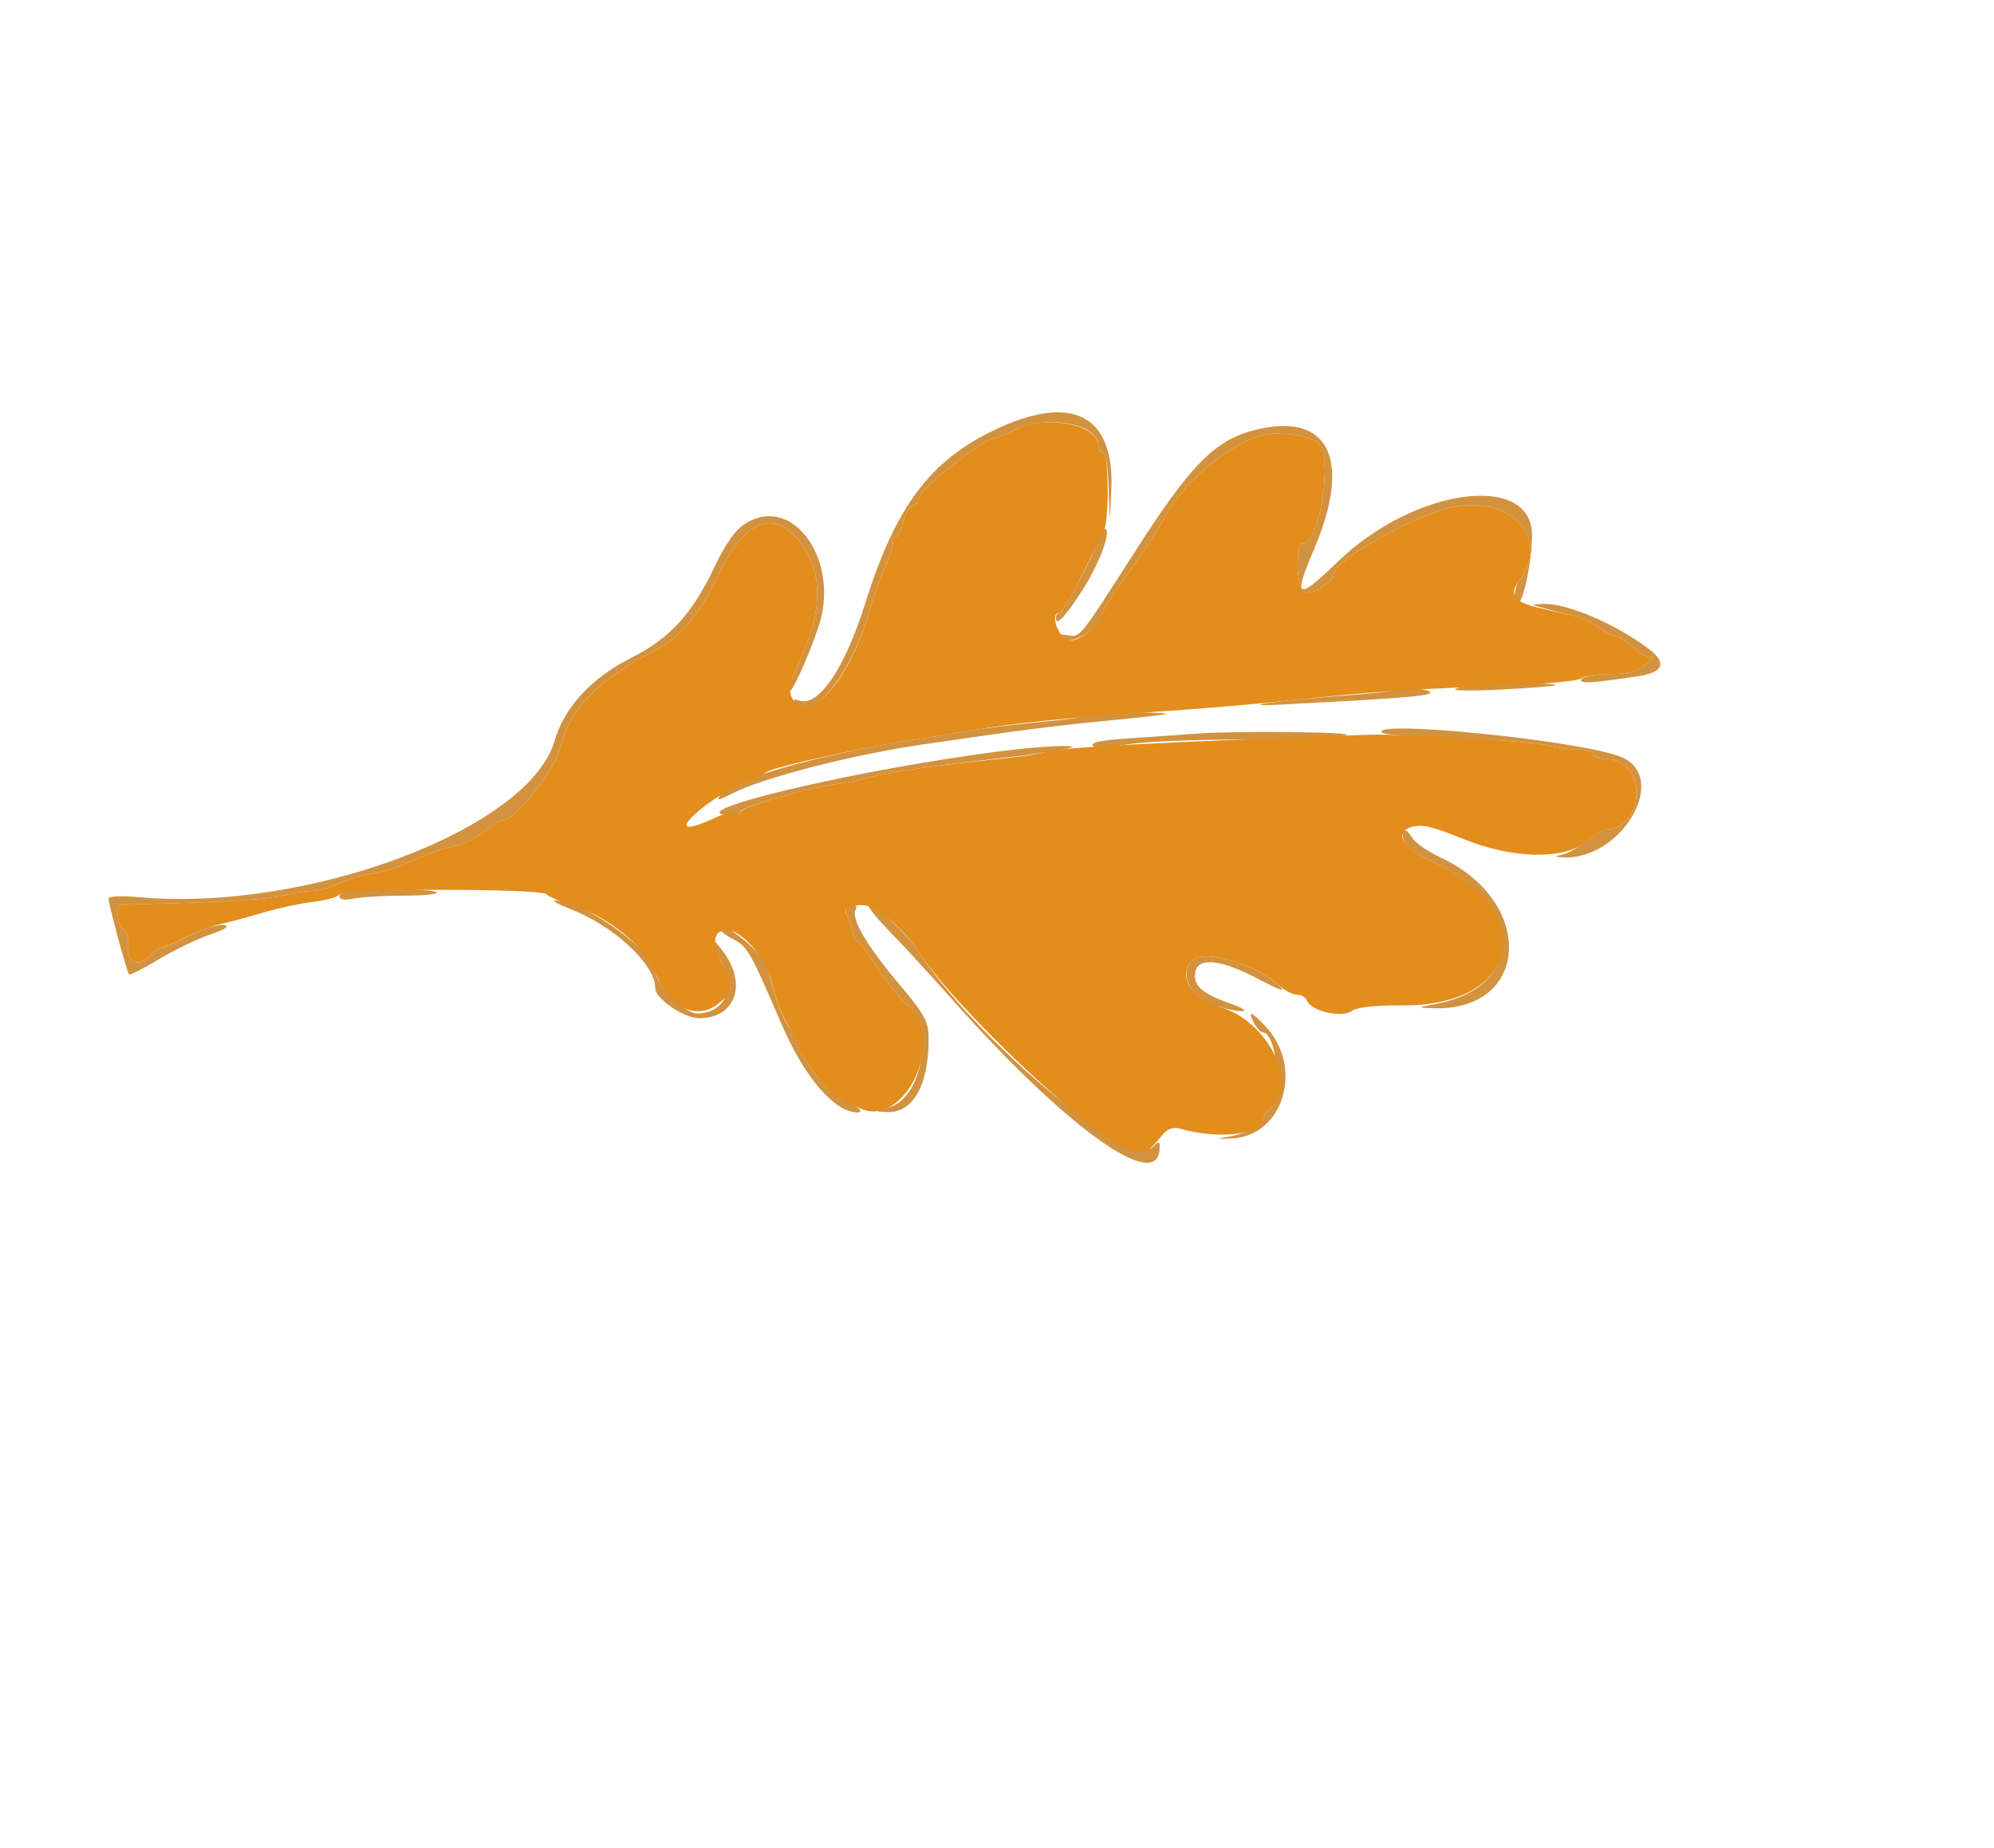 <svg xmlns="http://www.w3.org/2000/svg" width="423" height="392" viewBox="0 0 423 392" version="1.1"><path d="M 210.500 91.441 C 197.111 97.959, 189.905 107.724, 183.557 127.952 C 179.135 142.045, 173.536 150.187, 169.367 148.587 C 168.541 148.270, 168.164 148.456, 168.507 149.011 C 171.629 154.062, 180.471 143.393, 184.361 129.883 C 185.251 126.794, 186.852 122.314, 187.921 119.928 C 188.989 117.541, 189.643 115.231, 189.373 114.794 C 189.103 114.357, 189.323 114, 189.862 114 C 190.400 114, 191.144 112.620, 191.515 110.932 C 191.885 109.245, 192.821 107.622, 193.594 107.325 C 194.367 107.029, 195 106.234, 195 105.560 C 195 103.835, 208.708 93, 210.891 93 C 211.332 93, 213.178 92.259, 214.994 91.353 C 221.974 87.871, 233 89.789, 233 94.485 C 233 95.318, 233.450 96, 234 96 C 234.564 96, 235.087 99.382, 235.199 103.750 C 235.397 111.500, 235.397 111.500, 235.746 104.072 C 236.508 87.851, 227.318 83.254, 210.500 91.441 M 266.757 91.083 C 257.819 93.191, 252.781 98.252, 240.463 117.500 C 228.894 135.578, 229.152 135.262, 226.413 134.739 C 225.119 134.491, 224.298 134.674, 224.589 135.144 C 226.173 137.707, 234 133.287, 234 129.831 C 234 129.244, 236.391 125.555, 239.313 121.632 C 242.235 117.710, 245.652 112.475, 246.906 110 C 251.160 101.601, 263.494 92.026, 270.109 91.987 C 276.397 91.950, 280.014 93.209, 280.626 95.647 C 282.175 101.817, 279.144 115.834, 276.373 115.313 C 274.755 115.009, 274.996 125.061, 276.622 125.685 C 278.386 126.362, 283 123.401, 283 121.592 C 283 119.175, 297.181 110.890, 306.071 108.115 C 319.396 103.954, 329.693 113.751, 322.135 123.399 C 321.148 124.659, 321.020 128, 321.959 128 C 323.111 128, 325 119.033, 325 113.568 C 325 100.041, 299.887 103.496, 283.697 119.250 C 275.199 127.518, 274.241 127.036, 278.670 116.720 C 286.829 97.716, 282.069 87.473, 266.757 91.083 M 158.279 110.972 C 156.037 112.338, 154.005 115.150, 151.596 120.218 C 146.852 130.200, 142.103 135.419, 134.098 139.451 C 125.491 143.785, 119.723 150, 117.633 157.192 C 112.186 175.927, 64.946 193.625, 29.250 190.304 C 25.812 189.984, 23.011 190.122, 23.024 190.611 C 23.059 191.938, 26.928 206.262, 27.372 206.705 C 27.582 206.915, 30.397 205.493, 33.627 203.545 C 36.857 201.597, 41.750 199.227, 44.500 198.280 C 47.979 197.081, 48.869 196.458, 47.425 196.232 C 46.284 196.053, 43.068 197.053, 40.280 198.453 C 37.491 199.854, 34.767 201, 34.227 201 C 33.687 201, 32.685 201.675, 32 202.500 C 29.658 205.322, 26.940 204.372, 27.210 200.825 C 27.348 199.015, 26.925 197.475, 26.226 197.242 C 24.917 196.806, 24.489 192.038, 25.750 191.945 C 26.163 191.914, 33.250 191.694, 41.500 191.454 C 49.750 191.215, 58.072 190.565, 59.993 190.009 C 61.915 189.454, 64.658 189, 66.090 189 C 67.521 189, 70.098 188.299, 71.816 187.442 C 73.533 186.585, 76.640 185.642, 78.719 185.347 C 80.799 185.051, 83.857 184.206, 85.515 183.469 C 90.687 181.170, 94.406 179.834, 96.988 179.345 C 98.356 179.086, 100.914 177.778, 102.671 176.437 C 104.429 175.097, 106.249 174, 106.717 174 C 109.382 174, 117.835 163.219, 118.949 158.401 C 120.754 150.589, 127.071 144.129, 138.832 138.066 C 144.198 135.300, 148.480 130.359, 151.888 123 C 158.005 109.791, 164.657 107.379, 170.553 116.233 C 174.497 122.154, 174.304 129.848, 169.972 139.401 C 168.273 143.149, 167.096 146.430, 167.358 146.691 C 167.901 147.234, 171.279 139.875, 173.600 133.089 C 178.358 119.179, 168.399 104.801, 158.279 110.972 M 233.433 113.607 C 232.186 117.454, 225.582 130, 224.804 130 C 224.362 130, 224 130.477, 224 131.059 C 224 132.885, 225.680 131.190, 229.262 125.752 C 232.836 120.326, 235.634 113.300, 234.623 112.290 C 234.306 111.973, 233.771 112.566, 233.433 113.607 M 328 129.158 C 329.925 129.683, 332.625 130.376, 334 130.698 C 335.375 131.021, 337.694 132.120, 339.154 133.142 C 340.614 134.164, 342.279 135, 342.853 135 C 343.427 135, 345.102 136.117, 346.574 137.481 C 348.047 138.846, 349.758 139.712, 350.376 139.405 C 350.994 139.098, 350.438 139.782, 349.139 140.924 C 347.381 142.470, 345.419 143, 341.448 143 C 338.517 143, 335.818 143.485, 335.452 144.077 C 334.815 145.108, 337.693 144.955, 347.650 143.430 C 352.883 142.628, 353.645 140.590, 349.799 137.684 C 342.774 132.375, 332.509 127.972, 327.500 128.117 C 324.500 128.205, 324.500 128.205, 328 129.158 M 309 146.035 C 307.552 146.520, 311.339 146.632, 318 146.303 C 324.325 145.990, 329.688 145.569, 329.917 145.367 C 330.772 144.613, 311.401 145.233, 309 146.035 M 295.917 146.394 C 295.688 146.610, 291.225 147.103, 286 147.489 C 271.028 148.595, 260.843 150.022, 272 149.451 C 297.559 148.142, 303.882 147.618, 303.407 146.849 C 302.887 146.009, 296.721 145.634, 295.917 146.394 M 231.731 151.602 C 231.400 151.933, 226.713 152.609, 221.315 153.105 C 215.917 153.600, 208.800 154.477, 205.500 155.054 C 202.200 155.631, 196.800 156.494, 193.500 156.972 C 182.024 158.632, 164.474 162.827, 160.298 164.907 C 157.987 166.058, 155.680 167, 155.171 167 C 154.662 167, 153.631 167.740, 152.881 168.644 C 151.794 169.953, 152.335 169.870, 155.541 168.234 C 161.932 164.974, 180.829 160.120, 195.500 157.970 C 216.238 154.932, 222.764 154.083, 233.500 153.027 C 250.225 151.381, 250.584 151.290, 240.917 151.136 C 236.196 151.061, 232.062 151.271, 231.731 151.602 M 253.500 155.656 C 251.300 155.831, 245.293 156.251, 240.151 156.588 C 233.325 157.036, 231.100 157.500, 231.907 158.307 C 232.713 159.113, 234.229 159.086, 237.520 158.206 C 240.249 157.476, 250.018 156.953, 262.264 156.882 C 273.394 156.817, 283.850 156.420, 285.500 156 C 288.393 155.264, 261.966 154.979, 253.500 155.656 M 293.157 155.439 C 293.518 155.828, 300.718 156.373, 309.157 156.649 C 317.596 156.925, 326.075 157.565, 328 158.070 C 329.925 158.575, 332.962 158.991, 334.750 158.994 C 336.538 158.997, 338 159.450, 338 160 C 338 160.550, 339.238 161.010, 340.750 161.022 C 349.336 161.092, 349.271 175.636, 340.683 175.968 C 340.234 175.986, 338.434 177.079, 336.683 178.398 C 334.932 179.717, 332.600 181.015, 331.500 181.282 C 329.722 181.714, 329.705 181.781, 331.349 181.884 C 343.981 182.677, 354.404 164.780, 343.785 160.531 C 335.214 157.101, 290.529 152.607, 293.157 155.439 M 214.500 159.090 C 182.851 162.874, 140.265 173, 156 173 C 156.550 173, 157 172.634, 157 172.187 C 157 171.341, 169.884 167.524, 176 166.557 C 177.925 166.252, 179.950 165.930, 180.500 165.840 C 181.050 165.750, 183.075 165.275, 185 164.783 C 189.060 163.747, 197.580 162.503, 211 160.988 C 224.607 159.452, 230.975 158.250, 225.500 158.252 C 223.300 158.252, 218.350 158.630, 214.500 159.090 M 297.742 178.121 C 298.091 179.456, 300.184 181.090, 303.398 182.536 C 323.219 191.453, 324.014 209.145, 304.764 212.940 C 300.500 213.781, 300.500 213.781, 304.090 213.890 C 324.600 214.516, 325.745 191.286, 305.665 181.948 C 303.005 180.711, 300.309 178.867, 299.674 177.850 C 298.119 175.359, 297.058 175.508, 297.742 178.121 M 74.250 188.820 C 73.013 188.995, 72 189.614, 72 190.195 C 72 190.843, 73.204 191.009, 75.125 190.625 C 76.844 190.281, 81.644 190, 85.792 190 C 89.940 190, 93.015 189.682, 92.627 189.293 C 91.912 188.579, 78.398 188.230, 74.250 188.820 M 121.187 192.926 C 130.318 196.496, 139 204.615, 139 209.583 C 139 211.877, 145.010 216, 148.354 216 C 155.951 216, 158.570 208.873, 153.500 202 C 150.484 197.912, 150.290 198.688, 153 204 C 156.061 210.001, 153.654 215, 147.704 215 C 145.550 215, 139.002 208.384, 139.001 206.207 C 138.998 201.828, 123.492 190.812, 117.661 191.047 C 117.022 191.073, 118.609 191.918, 121.187 192.926 M 179.694 192.639 C 179.342 192.991, 179.367 193.779, 179.748 194.389 C 180.130 195, 180.581 196.400, 180.750 197.500 C 180.919 198.600, 181.466 199.640, 181.964 199.812 C 182.463 199.983, 184.340 202.458, 186.135 205.312 C 187.930 208.165, 190.772 211.688, 192.450 213.140 C 198.222 218.137, 195.639 232.881, 188.636 234.911 C 185.500 235.820, 185.500 235.820, 188.298 235.910 C 193.677 236.083, 197 230.190, 197 220.477 C 197 216.671, 196.279 215.347, 190.397 208.352 C 183.733 200.428, 180.441 194.714, 181.527 192.956 C 182.185 191.892, 180.698 191.636, 179.694 192.639 M 188.401 197.250 C 191.228 200.137, 197.333 206.775, 201.967 212 C 226.322 239.455, 246 253.492, 246 243.410 C 246 242.029, 245.834 242.023, 244.499 243.358 C 239.785 248.072, 207.015 220.607, 194.609 201.545 C 192.276 197.962, 185.897 192.011, 184.381 192.005 C 183.765 192.002, 185.574 194.363, 188.401 197.250 M 153 197.407 C 153 197.705, 154.256 198.598, 155.790 199.392 C 158.540 200.813, 159.355 202.266, 165.670 217 C 170.606 228.516, 177.002 235.983, 181.941 235.996 C 183.908 236.001, 180.039 233.079, 178 233.020 C 176.312 232.971, 169 222.969, 169 220.708 C 169 219.903, 168.398 218.745, 167.662 218.134 C 166.297 217.002, 163.572 209.611, 163.096 205.750 C 162.733 202.809, 153 194.766, 153 197.407 M 253.395 203.453 C 249.692 206.161, 252.372 211.736, 258.210 213.470 C 263.672 215.092, 266.248 214.746, 261.389 213.044 C 255.429 210.956, 253.500 209.469, 253.500 206.962 C 253.500 202.991, 258.301 203.190, 266.578 207.504 C 272.034 210.348, 272.973 210.623, 271.025 208.805 C 266.685 204.756, 256.034 201.523, 253.395 203.453 M 266 217 C 266.589 218.100, 267.432 219, 267.875 219 C 270.812 219, 272.209 232.751, 269.500 235 C 268.675 235.685, 268 236.810, 268 237.501 C 268 238.918, 263.994 240.725, 259.500 241.336 C 257.850 241.561, 258.678 241.639, 261.339 241.510 C 272.288 240.981, 276.639 226.506, 268.481 217.750 C 265.457 214.504, 264.511 214.218, 266 217" stroke="none" fill="#d2923f" fill-rule="evenodd"/><path d="M 215.504 91.122 C 213.380 92.155, 211.293 93, 210.866 93 C 208.704 93, 195 103.849, 195 105.560 C 195 106.234, 194.367 107.029, 193.594 107.325 C 192.821 107.622, 191.885 109.245, 191.515 110.932 C 191.144 112.620, 190.400 114, 189.862 114 C 189.323 114, 189.103 114.357, 189.373 114.794 C 189.643 115.231, 188.989 117.541, 187.921 119.928 C 186.852 122.314, 185.251 126.794, 184.361 129.883 C 180.132 144.574, 171.370 154.297, 168.014 148.026 C 167.178 146.465, 167.597 144.640, 170.010 139.319 C 174.302 129.852, 174.484 122.134, 170.553 116.233 C 164.657 107.379, 158.005 109.791, 151.888 123 C 148.480 130.359, 144.198 135.300, 138.832 138.066 C 127.071 144.129, 120.754 150.589, 118.949 158.401 C 117.835 163.219, 109.382 174, 106.717 174 C 106.249 174, 104.429 175.097, 102.671 176.437 C 100.914 177.778, 98.356 179.086, 96.988 179.345 C 94.406 179.834, 90.687 181.170, 85.515 183.469 C 83.857 184.206, 80.799 185.051, 78.719 185.347 C 76.640 185.642, 73.533 186.585, 71.816 187.442 C 70.098 188.299, 67.521 189, 66.090 189 C 64.658 189, 61.915 189.454, 59.993 190.009 C 58.072 190.565, 49.750 191.215, 41.500 191.454 C 33.250 191.694, 26.163 191.914, 25.750 191.945 C 24.489 192.038, 24.917 196.806, 26.226 197.242 C 26.925 197.475, 27.348 199.015, 27.210 200.825 C 26.940 204.372, 29.658 205.322, 32 202.500 C 32.685 201.675, 33.662 201, 34.171 201 C 34.680 201, 36.987 200.050, 39.298 198.888 C 41.609 197.727, 45.075 196.420, 47 195.984 C 48.925 195.548, 52.975 194.451, 56 193.547 C 59.025 192.643, 63.750 191.638, 66.500 191.313 C 69.250 190.988, 71.804 190.250, 72.175 189.673 C 72.975 188.430, 115.001 188.468, 115.915 189.712 C 116.237 190.150, 119.200 191.399, 122.500 192.488 C 129.162 194.685, 136.501 200.629, 138.568 205.500 C 142.055 213.719, 147.578 216.693, 152.365 212.927 C 155.545 210.426, 155.623 209.141, 152.914 203.832 C 150.572 199.240, 151.705 196.533, 155.506 197.640 C 158.104 198.397, 162.768 203.992, 163.375 207.079 C 164.179 211.173, 166.214 216.420, 167.642 218.079 C 168.389 218.947, 169 220.223, 169 220.915 C 169 222.877, 176.348 232.975, 177.785 232.988 C 178.492 232.995, 180.142 233.702, 181.452 234.561 C 191.073 240.864, 201.351 220.845, 192.450 213.140 C 190.772 211.688, 187.930 208.165, 186.135 205.312 C 184.340 202.458, 182.463 199.983, 181.964 199.812 C 181.466 199.640, 180.919 198.600, 180.750 197.500 C 180.581 196.400, 180.130 195, 179.748 194.389 C 178.778 192.836, 179.890 191.999, 182.917 192.005 C 185.708 192.010, 191.455 196.699, 194.609 201.545 C 202.871 214.241, 232.230 241.772, 239.831 243.951 C 243.066 244.879, 243.169 244.828, 246.869 240.449 C 247.735 239.425, 249.022 239.054, 250.369 239.440 C 258.476 241.765, 268 240.718, 268 237.501 C 268 236.810, 268.675 235.685, 269.500 235 C 275.631 229.912, 268.944 216.561, 258.792 213.621 C 252.382 211.765, 249.486 206.311, 253.395 203.453 C 256.016 201.537, 266.680 204.751, 270.966 208.750 C 272.292 209.988, 274.144 211, 275.082 211 C 276.019 211, 277.010 211.585, 277.284 212.299 C 278.128 214.496, 284.568 215.991, 286.714 214.488 C 287.897 213.659, 291.623 213.235, 297.186 213.295 C 322.798 213.575, 326.929 193.122, 303.398 182.536 C 297.439 179.855, 295.604 176.389, 299.612 175.383 C 301.787 174.837, 303.895 175.345, 310.500 178.008 C 320.771 182.149, 331.422 182.441, 336.306 178.716 C 338.264 177.222, 340.234 175.986, 340.683 175.968 C 349.271 175.636, 349.336 161.092, 340.750 161.022 C 339.238 161.010, 338 160.550, 338 160 C 338 159.450, 336.538 158.997, 334.750 158.994 C 332.962 158.991, 329.925 158.575, 328 158.070 C 324.785 157.226, 297.492 155.627, 290.500 155.873 C 245.829 157.444, 224.549 158.575, 222.118 159.508 C 221.231 159.849, 216.229 160.562, 211.003 161.094 C 198.666 162.349, 189.369 163.668, 185 164.783 C 183.075 165.275, 181.050 165.750, 180.500 165.840 C 179.950 165.930, 177.925 166.252, 176 166.557 C 169.536 167.579, 157 171.364, 157 172.293 C 157 172.800, 156.381 172.976, 155.624 172.686 C 154.868 172.396, 153.168 172.719, 151.847 173.404 C 150.526 174.090, 148.447 174.911, 147.226 175.231 C 141.906 176.622, 151.181 168.706, 158 166.036 C 159.925 165.282, 162.044 164.250, 162.709 163.744 C 164.040 162.730, 184.017 158.340, 193.500 156.978 C 196.800 156.503, 202.425 155.601, 206 154.973 C 214.573 153.467, 226.178 152.283, 244.500 151.048 C 252.750 150.491, 263.775 149.593, 269 149.051 C 292.688 146.596, 295.288 146.412, 321 145.371 C 328.425 145.070, 334.928 144.414, 335.450 143.912 C 335.973 143.410, 338.735 143, 341.589 143 C 345.417 143, 347.398 142.455, 349.139 140.924 C 350.438 139.782, 350.994 139.098, 350.376 139.405 C 349.758 139.712, 348.047 138.846, 346.574 137.481 C 345.102 136.117, 343.427 135, 342.853 135 C 342.279 135, 340.614 134.164, 339.154 133.142 C 337.694 132.120, 335.375 131.016, 334 130.688 C 332.625 130.361, 329.212 129.577, 326.417 128.947 C 321.355 127.806, 320.029 126.087, 322.135 123.399 C 329.693 113.751, 319.396 103.954, 306.071 108.115 C 297.181 110.890, 283 119.175, 283 121.592 C 283 123.401, 278.386 126.362, 276.622 125.685 C 274.996 125.061, 274.755 115.009, 276.373 115.313 C 279.144 115.834, 282.175 101.817, 280.626 95.647 C 280.014 93.209, 276.397 91.950, 270.109 91.987 C 263.494 92.026, 251.160 101.601, 246.906 110 C 245.652 112.475, 242.235 117.710, 239.313 121.632 C 236.391 125.555, 234 129.244, 234 129.831 C 234 132.091, 229.128 136.156, 226.813 135.828 C 224.560 135.508, 222.598 130, 224.738 130 C 225.217 130, 227.322 126.513, 229.417 122.250 C 231.511 117.987, 233.624 113.719, 234.112 112.764 C 235.343 110.357, 235.246 96, 234 96 C 233.450 96, 233 95.335, 233 94.523 C 233 90.027, 222.107 87.910, 215.504 91.122" stroke="none" fill="#e38d1c" fill-rule="evenodd"/></svg>